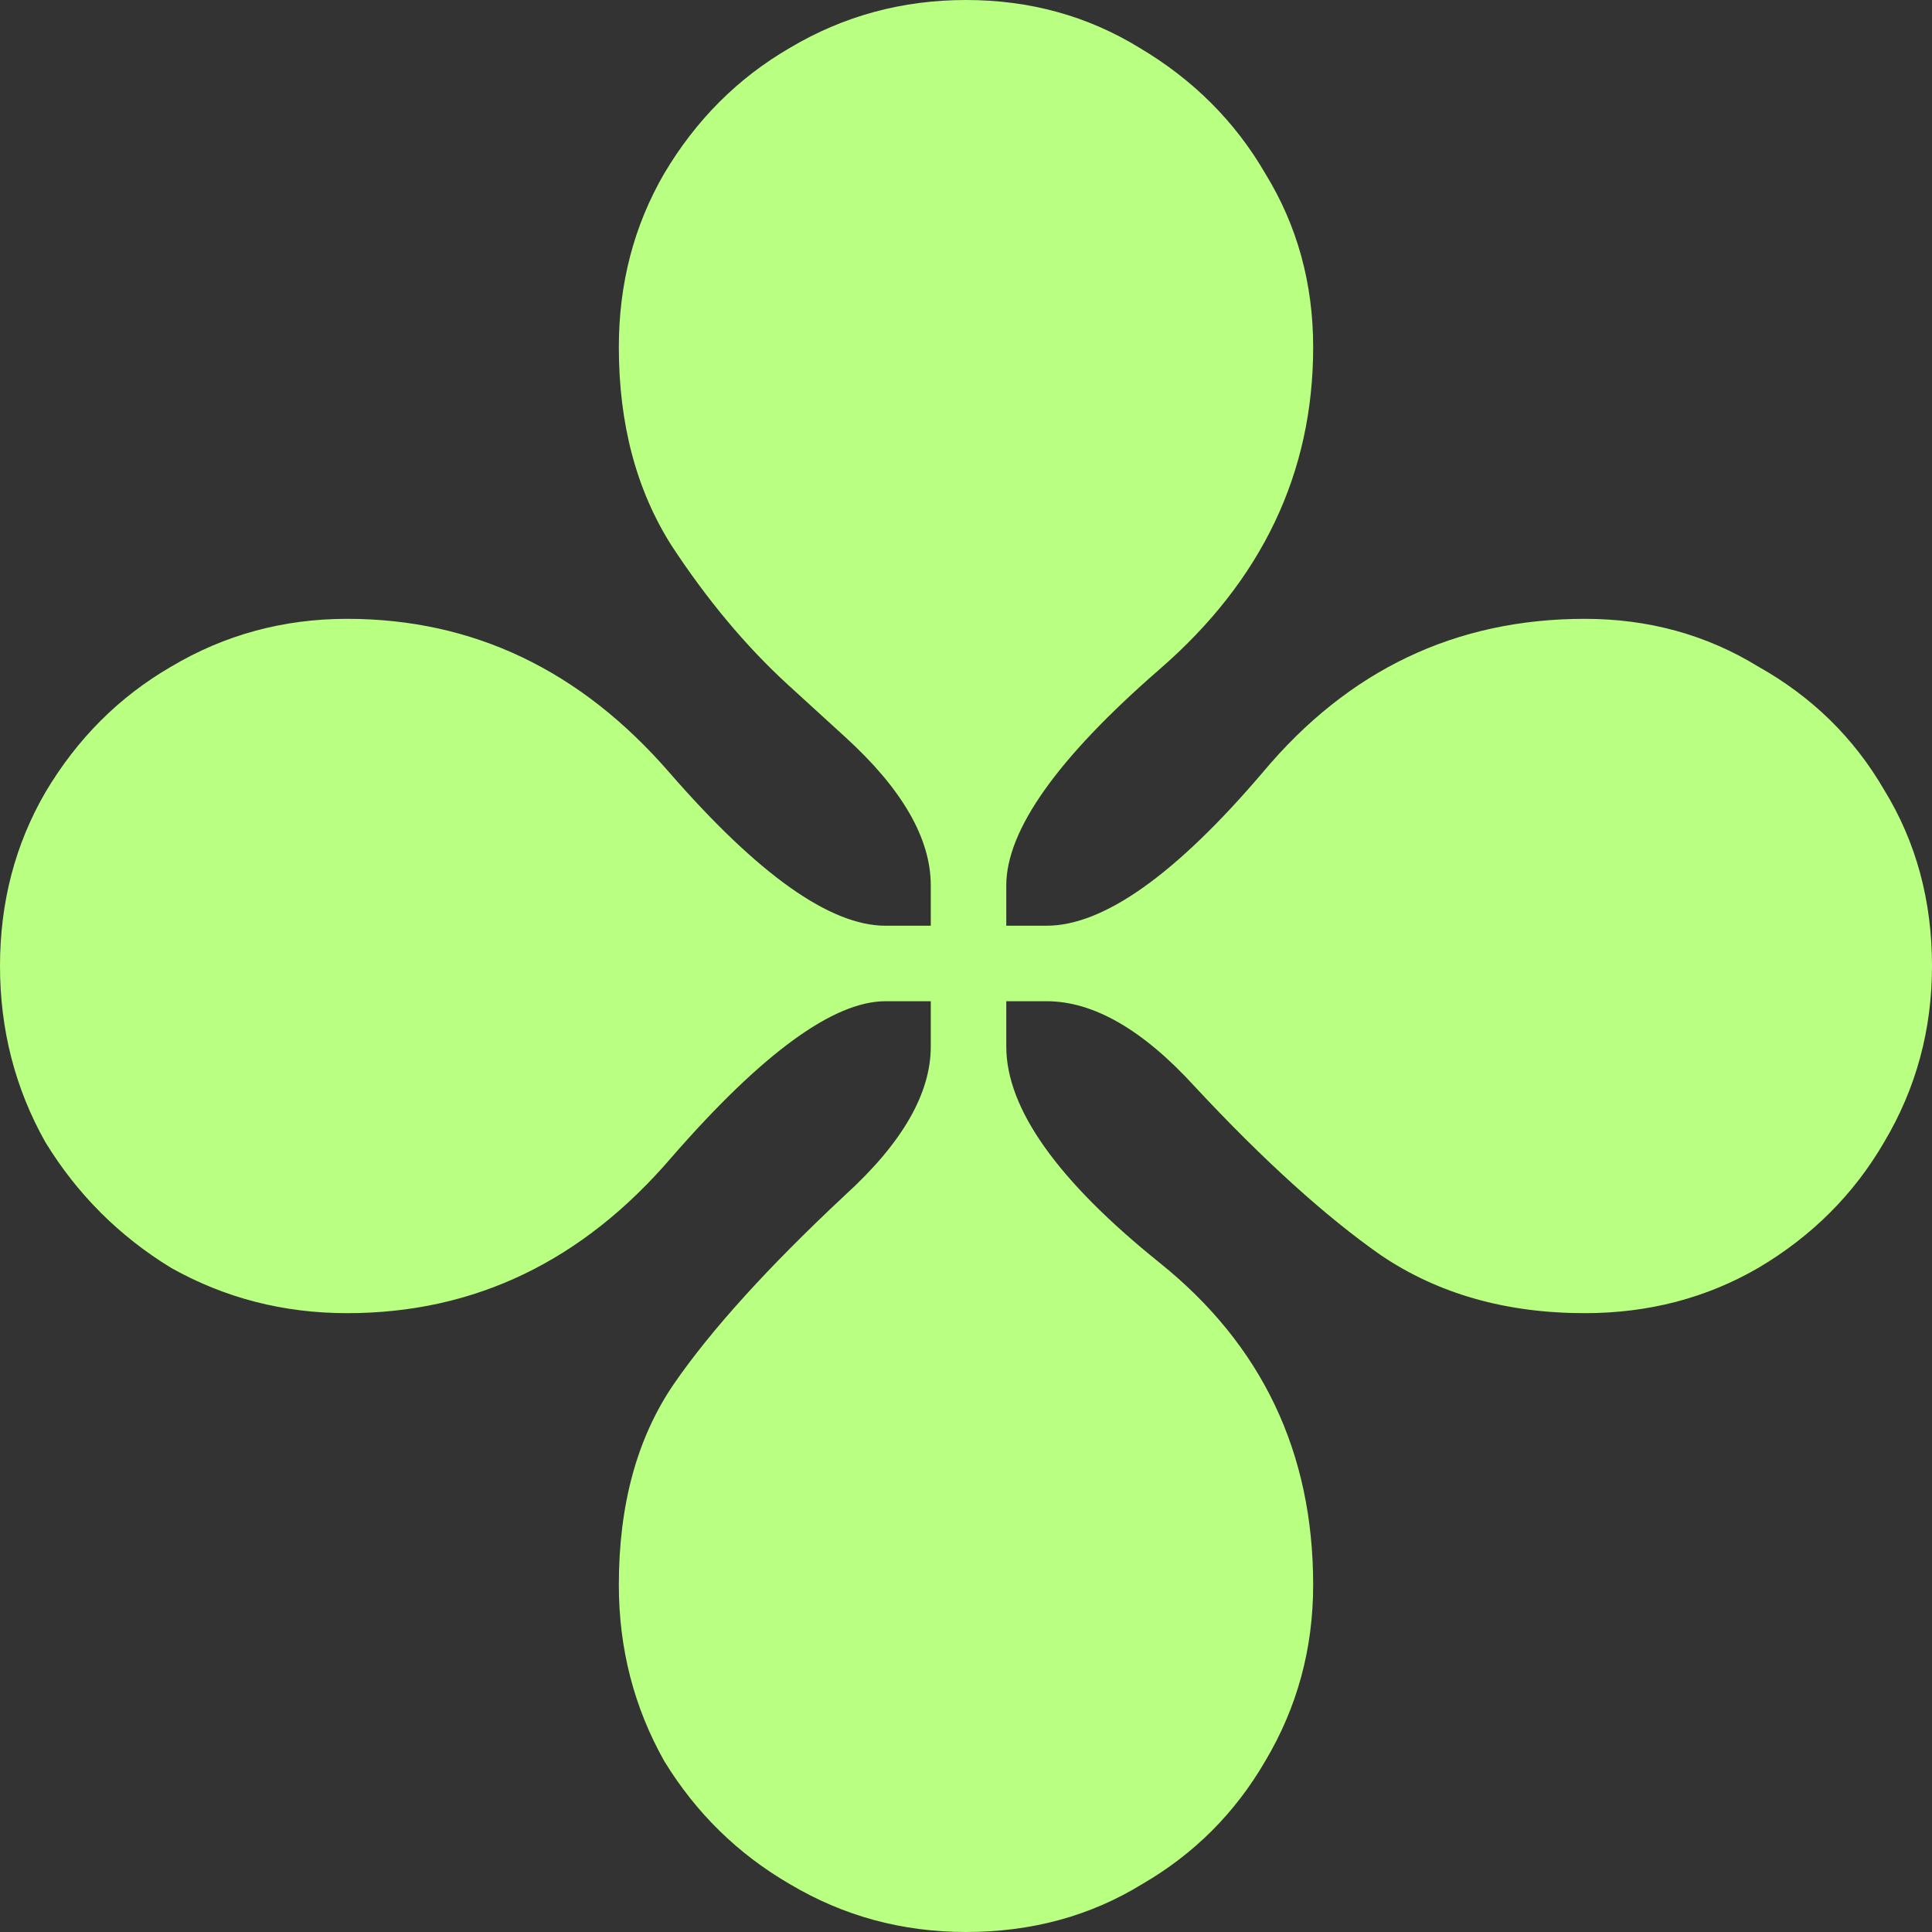 <svg width="13" height="13" viewBox="0 0 13 13" fill="none" xmlns="http://www.w3.org/2000/svg">
<rect x="0" y="0" width="13" height="13" fill="#333333" stroke="none"/>
<g clip-path="url(#clip0_456_2258)">
<path d="M6.5 13C6.071 13 5.676 12.893 5.315 12.678C4.965 12.475 4.683 12.199 4.469 11.849C4.266 11.488 4.164 11.093 4.164 10.664C4.164 10.122 4.288 9.671 4.536 9.31C4.785 8.949 5.168 8.526 5.688 8.04C6.071 7.691 6.263 7.358 6.263 7.042V6.737H5.958C5.609 6.737 5.129 7.087 4.52 7.786C3.921 8.486 3.194 8.836 2.336 8.836C1.907 8.836 1.512 8.734 1.151 8.531C0.801 8.317 0.519 8.035 0.305 7.685C0.102 7.324 0 6.929 0 6.5C0 6.071 0.102 5.682 0.305 5.332C0.519 4.971 0.801 4.689 1.151 4.486C1.512 4.271 1.907 4.164 2.336 4.164C3.182 4.164 3.905 4.508 4.503 5.197C5.101 5.885 5.586 6.229 5.958 6.229H6.263V5.958C6.263 5.642 6.071 5.309 5.688 4.96L5.298 4.604C5.016 4.345 4.757 4.034 4.52 3.673C4.283 3.301 4.164 2.855 4.164 2.336C4.164 1.907 4.266 1.518 4.469 1.168C4.683 0.807 4.965 0.525 5.315 0.322C5.676 0.107 6.071 0 6.5 0C6.929 0 7.318 0.107 7.668 0.322C8.029 0.536 8.311 0.818 8.514 1.168C8.729 1.518 8.836 1.907 8.836 2.336C8.836 3.182 8.492 3.905 7.803 4.503C7.115 5.101 6.771 5.586 6.771 5.958V6.229H7.042C7.425 6.229 7.911 5.885 8.497 5.197C9.073 4.508 9.795 4.164 10.664 4.164C11.093 4.164 11.482 4.271 11.832 4.486C12.193 4.689 12.475 4.965 12.678 5.315C12.893 5.665 13 6.06 13 6.5C13 6.929 12.893 7.324 12.678 7.685C12.475 8.035 12.193 8.317 11.832 8.531C11.482 8.734 11.093 8.836 10.664 8.836C10.134 8.836 9.677 8.706 9.293 8.447C8.921 8.187 8.503 7.809 8.04 7.312C7.691 6.929 7.358 6.737 7.042 6.737H6.771V7.042C6.771 7.459 7.115 7.944 7.803 8.497C8.492 9.05 8.836 9.773 8.836 10.664C8.836 11.093 8.729 11.488 8.514 11.849C8.311 12.199 8.035 12.475 7.685 12.678C7.335 12.893 6.94 13 6.5 13Z" fill="#B9FF81"/>
</g>
<defs>
<clipPath id="clip0_456_2258">
<rect width="13" height="13" fill="white"/>
</clipPath>
</defs>
</svg>
